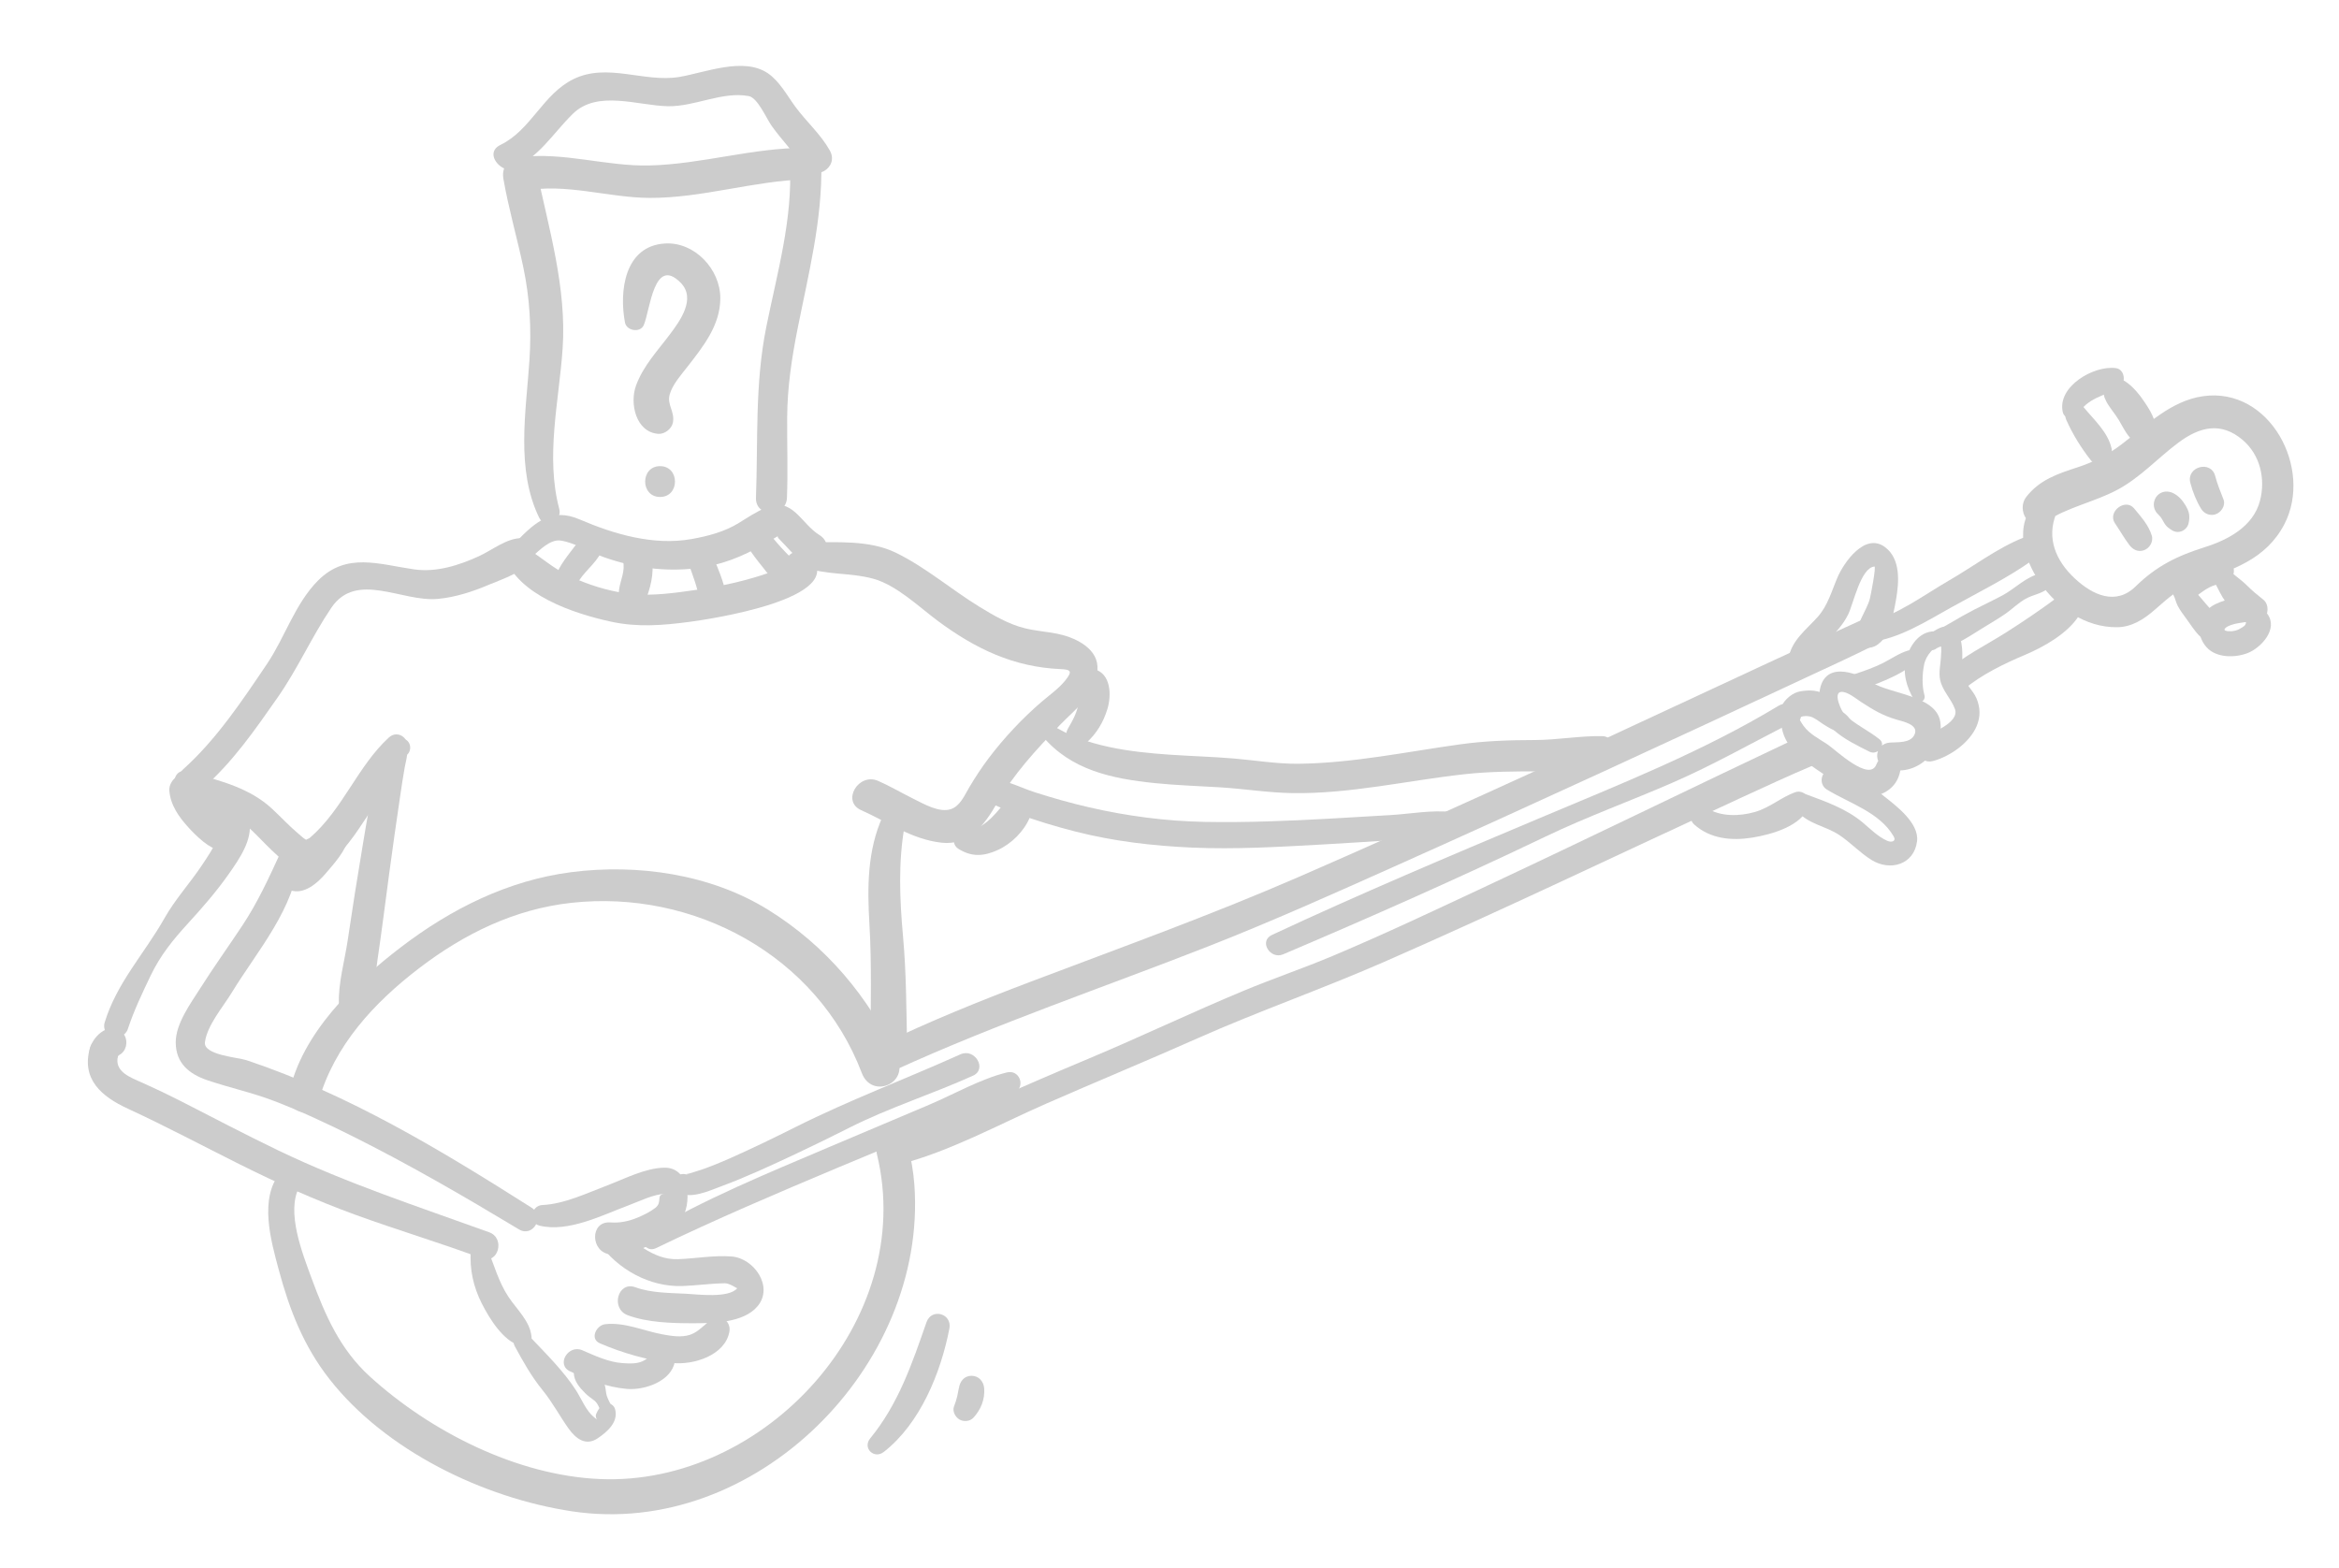 <?xml version="1.0" encoding="utf-8"?>
<!-- Generator: Adobe Illustrator 16.0.0, SVG Export Plug-In . SVG Version: 6.00 Build 0)  -->
<!DOCTYPE svg PUBLIC "-//W3C//DTD SVG 1.1//EN" "http://www.w3.org/Graphics/SVG/1.1/DTD/svg11.dtd">
<svg version="1.1" xmlns="http://www.w3.org/2000/svg" xmlns:xlink="http://www.w3.org/1999/xlink" x="0px" y="0px"
	 width="650.967px" height="436.479px" viewBox="0 0 650.967 436.479" enable-background="new 0 0 650.967 436.479"
	 xml:space="preserve">
<g id="Layer_1">
	<path fill="#F15A24" d="M331.651,287.724c-1.057,0-1.057,1.641,0,1.641C332.709,289.364,332.709,287.724,331.651,287.724z"/>
	<g>
		<g>
			<g>
				<g>
					<path fill="#CCCCCC" d="M523.045,205.726c-3.113-2.455-6.795-4.142-9.688-6.857c-0.711-0.668-3.362-6.079-0.948-6.296
						c1.744-0.157,4.151,1.892,5.516,2.777c3.429,2.225,5.949,3.764,9.95,4.944c1.81,0.534,6.219,1.387,4.953,4.16
						c-1.118,2.449-4.717,2.063-6.848,2.219c-4.14,0.303-4.898,5.766-0.967,7.146c8.232,2.893,16.263-4.976,14.978-12.992
						c-1.163-7.256-13.954-7.686-18.935-10.835c-5.119-3.236-13.677-5.937-14.696,2.8c-1.071,9.184,6.957,12.912,13.98,16.438
						C522.477,210.303,525.137,207.376,523.045,205.726L523.045,205.726z"/>
				</g>
			</g>
			<g>
				<g>
					<path fill="#CCCCCC" d="M495.725,199.823c-0.383,9.17,8.486,12.956,14.73,17.735c3.093,2.367,7.057,4.869,11.161,4.014
						c4.199-0.874,6.978-3.702,7.366-7.94c0.378-4.121-5.491-4.3-6.752-0.914c-1.899,5.104-11.385-4.039-13.605-5.523
						c-2.299-1.537-5.002-2.866-6.669-5.158c-1.471-2.023-1.39-3.163-3.865-4.016C496.894,197.608,495.773,198.677,495.725,199.823
						L495.725,199.823z"/>
				</g>
			</g>
			<g>
				<g>
					<path fill="#CCCCCC" d="M500.644,200.909c0.312-0.47,0.492-0.943,0.625-1.489c-0.034,0.141-0.396,0.217,0.044,0.071
						c0.757-0.25,1.592-0.234,2.361-0.092c1.203,0.224,2.637,1.445,3.653,2.095c1.484,0.949,3.146,1.979,4.87,2.363
						c1.927,0.43,4.092-1.715,2.77-3.602c-0.896-1.278-1.793-1.907-3.127-2.719c-1.564-0.952-2.311-2.407-3.521-3.705
						c-1.789-1.919-4.906-1.813-7.236-1.426c-4.319,0.719-8.788,7.292-3.118,9.593C498.976,202.409,500.105,201.721,500.644,200.909
						L500.644,200.909z"/>
				</g>
			</g>
			<g>
				<g>
					<path fill="#CCCCCC" d="M502.076,185.102c3.779-4.988,9.443-8.359,12.271-14.058c1.478-2.979,3.497-13.017,7.322-13.367
						c0.546-0.051-1.04,8.126-1.291,9.056c-0.877,3.25-4.415,7.77-3.589,11.08c0.348,1.395,1.794,2.558,3.256,2.479
						c5.409-0.291,6.916-9.263,7.649-13.46c0.841-4.819,1.315-11.208-3.007-14.508c-5.641-4.306-11.518,4.277-13.257,8.299
						c-1.659,3.837-2.723,7.938-5.562,11.104c-3.142,3.504-7.371,6.597-8.092,11.563
						C497.387,185.979,500.426,187.28,502.076,185.102L502.076,185.102z"/>
				</g>
			</g>
			<g>
				<g>
					<path fill="#CCCCCC" d="M520.545,178.669c7.854-0.843,15.554-5.729,22.295-9.498c7.575-4.234,15.856-8.266,22.92-13.322
						c2.896-2.074,1.214-7.729-2.618-6.209c-7.212,2.859-13.941,8.014-20.647,11.882c-6.897,3.979-14.816,9.933-22.682,11.738
						C516.827,173.945,517.431,179.003,520.545,178.669L520.545,178.669z"/>
				</g>
			</g>
			<g>
				<g>
					<path fill="#CCCCCC" d="M500.113,225.682c3.121,3.735,7.944,4.152,11.839,6.761c3.114,2.086,5.679,4.89,8.89,6.89
						c5.216,3.25,11.902,1.293,12.691-5.206c0.613-5.053-5.799-9.85-9.16-12.499c-3.949-3.113-8.943-7.738-14.327-7.661
						c-3.118,0.044-4.228,4.19-1.572,5.806c6.252,3.803,14.662,6.316,18.538,12.986c0.81,1.392-0.519,1.812-1.8,1.241
						c-2.568-1.145-4.692-3.315-6.82-5.096c-4.545-3.806-10.104-5.748-15.619-7.79C499.958,220.071,498.535,223.794,500.113,225.682
						L500.113,225.682z"/>
				</g>
			</g>
			<g>
				<g>
					<path fill="#CCCCCC" d="M535.596,193.487c-0.735-2.56-0.624-5.845-0.107-8.444c0.573-2.882,2.67-4.587,4.751-6.434
						c1.191-1.059,0.157-2.776-1.194-2.883c-4.439-0.349-7.231,3.336-8.397,7.205c-1.274,4.229-0.104,8.115,2.009,11.795
						C533.565,196.309,536.102,195.248,535.596,193.487L535.596,193.487z"/>
				</g>
			</g>
			<g>
				<g>
					<path fill="#CCCCCC" d="M538.59,180.703c0.701-0.513,1.473-0.82,2.314-0.924c-0.78-0.852-1.013-0.869-0.697-0.052
						c0.14,1.08,0.029,2.212-0.034,3.293c-0.118,2.022-0.654,4.229-0.205,6.243c0.69,3.095,3.04,5.161,4.106,8.062
						c1.396,3.793-6.547,6.584-8.805,8.053c-3.301,2.146-1.24,7.492,2.711,6.429c4.777-1.286,10.254-5.128,12.184-9.812
						c1.047-2.541,0.979-5.022-0.054-7.559c-1.005-2.468-3.827-4.578-3.984-7.29c-0.208-3.605,0.578-7.317-1.077-10.686
						c-2.126-4.327-6.771-1.219-8.968,0.991C534.402,179.14,536.539,181.841,538.59,180.703L538.59,180.703z"/>
				</g>
			</g>
			<g>
				<g>
					<path fill="#CCCCCC" d="M471.499,229.462c4.466,4.025,10.434,4.596,16.198,3.66c5.277-0.856,13.875-3.197,15.795-8.895
						c0.723-2.146-1.604-4.495-3.759-3.759c-3.991,1.365-7.078,4.318-11.35,5.532c-4.301,1.223-9.475,1.346-13.377-1.085
						C472.23,223.187,469.042,227.247,471.499,229.462L471.499,229.462z"/>
				</g>
			</g>
		</g>
		<g>
			<g>
				<g>
					<path fill="#CCCCCC" d="M56.396,219.434c8.333-7.237,14.596-16.346,20.882-25.328c5.601-8.002,9.471-16.871,14.918-24.928
						c7.004-10.358,19.645-1.569,29.644-2.492c4.929-0.455,9.722-2.034,14.254-3.954c3.882-1.644,10.029-3.505,12.087-7.482
						c1.243-2.403-0.273-5.478-3.137-5.467c-4.057,0.015-8.142,3.372-11.764,5.023c-5.604,2.556-11.848,4.552-18.048,3.662
						c-9.753-1.401-18.815-4.859-26.746,3.136c-6.405,6.457-9.16,15.733-14.169,23.162c-6.894,10.222-14.078,21.021-23.291,29.299
						C47.364,217.355,52.729,222.62,56.396,219.434L56.396,219.434z"/>
				</g>
			</g>
			<g>
				<g>
					<path fill="#CCCCCC" d="M51.224,221.865c4.979,2.283,10.243,3.834,15.074,6.443c2.962,1.601,5.25,4.3,7.615,6.65
						c4.409,4.384,9.208,9.298,15.68,6.142c5.641-2.75,9.646-9.534,13.009-14.522c3.823-5.671,7.326-11.533,10.407-17.625
						c1.564-3.094-2.188-6.077-4.785-3.692c-8.717,8.006-12.836,20.015-21.914,27.854c-0.545,0.471-1.719,0.577-0.616,0.784
						c-0.862-0.162-1.875-1.208-2.51-1.739c-2.654-2.222-5.018-4.791-7.555-7.142c-5.961-5.523-13.958-7.661-21.625-9.749
						C50.156,214.22,47.424,220.123,51.224,221.865L51.224,221.865z"/>
				</g>
			</g>
			<g>
				<g>
					<path fill="#CCCCCC" d="M112.373,205.688c-4.132-0.815-5.769,4.987-6.732,7.867c-2.389,7.144-3.526,14.754-4.769,22.159
						c-1.455,8.67-2.831,17.355-4.112,26.053c-0.837,5.685-2.661,11.893-2.436,17.648c0.153,3.92,5.506,5.68,7.556,2.047
						c2.388-4.232,2.515-9.804,3.212-14.521c1.162-7.859,2.141-15.741,3.2-23.614c0.983-7.303,2.01-14.604,3.099-21.893
						c0.393-2.629,0.778-5.268,1.25-7.884c0.199-1.102,0.502-2.177,0.638-3.289c0.146-1.199,0.412-0.039-0.905,0.217
						C114.756,210.016,114.749,206.156,112.373,205.688L112.373,205.688z"/>
				</g>
			</g>
			<g>
				<g>
					<path fill="#CCCCCC" d="M25.028,291.696c-2.445,8.681,3.248,13.502,10.522,16.859c10.46,4.827,20.626,10.234,30.931,15.389
						c10.619,5.312,21.382,10.133,32.54,14.198c11.638,4.239,23.513,7.76,35.116,12.104c4.553,1.705,6.558-5.632,2.006-7.277
						c-19.756-7.142-39.633-13.629-58.608-22.739c-9.202-4.418-18.233-9.184-27.324-13.823c-3.459-1.765-6.934-3.425-10.479-5.007
						c-3.414-1.523-8.046-3.101-6.885-7.548C34.17,288.786,26.444,286.667,25.028,291.696L25.028,291.696z"/>
				</g>
			</g>
			<g>
				<g>
					<path fill="#CCCCCC" d="M29.156,286.704c-1.628,0.811-3.015,2.354-3.719,4.023c-0.446,1.057-0.727,1.968-0.409,3.125
						c0.279,1.014,0.957,1.892,1.863,2.423c0.937,0.549,2.078,0.696,3.125,0.409c0.687-0.193,1.283-0.541,1.789-1.043
						c0.502-0.506,0.85-1.103,1.042-1.789c0.04-0.105,0.082-0.209,0.127-0.312c-0.136,0.323-0.272,0.646-0.408,0.968
						c0.177-0.39,0.383-0.754,0.636-1.1c-0.21,0.272-0.42,0.545-0.63,0.816c0.246-0.315,0.517-0.594,0.831-0.842
						c-0.271,0.209-0.542,0.419-0.813,0.628c0.196-0.145,0.397-0.271,0.613-0.385c1.927-1.024,2.507-3.657,1.438-5.483
						c-0.524-0.896-1.393-1.566-2.395-1.842C31.152,286,30.146,286.212,29.156,286.704L29.156,286.704z"/>
				</g>
			</g>
			<g>
				<g>
					<path fill="#CCCCCC" d="M78.031,237.377c-3.23,7.04-6.292,13.746-10.589,20.231c-3.859,5.825-7.938,11.494-11.675,17.401
						c-2.686,4.245-6.896,9.882-6.858,15.17c0.04,5.704,3.683,8.727,8.765,10.457c6.188,2.106,12.516,3.446,18.67,5.812
						c7.408,2.846,14.608,6.208,21.704,9.753c15.839,7.914,31.239,16.846,46.402,25.976c3.878,2.335,7.311-3.628,3.525-6.031
						c-25.252-16.026-50.828-31.527-79.347-41.066c-2.433-0.813-12.082-1.418-11.591-5.031c0.645-4.751,5.052-9.809,7.481-13.81
						c6.826-11.242,17.908-23.816,18.58-37.489C83.226,236.143,79.168,234.898,78.031,237.377L78.031,237.377z"/>
				</g>
			</g>
			<g>
				<g>
					<path fill="#CCCCCC" d="M150.2,341.135c8.059,1.92,17.501-2.974,24.871-5.717c3.095-1.151,6.833-3.081,10.194-3.153
						c-3.041,0.065-0.657,2.232-2.916,3.941c-1.477,1.118-3.232,1.989-4.937,2.691c-2.464,1.014-4.875,1.525-7.526,1.33
						c-5.789-0.427-5.603,8.305,0,8.906c6.422,0.689,15.683-4.286,19.469-9.297c3.353-4.438,2.877-14.99-4.508-14.847
						c-5.29,0.104-10.963,3.082-15.801,4.918c-5.532,2.099-12.066,5.221-18.067,5.472
						C147.763,335.515,146.878,340.343,150.2,341.135L150.2,341.135z"/>
				</g>
			</g>
			<g>
				<g>
					<path fill="#CCCCCC" d="M166.697,345.933c5.234,7.402,14.109,12.288,23.17,11.998c3.975-0.128,7.917-0.728,11.897-0.768
						c1.291-0.014,3.354,1.451,3.405,1.391c-2.391,2.825-10.942,1.697-14.203,1.525c-4.601-0.243-9.745-0.2-14.139-1.806
						c-4.908-1.792-6.953,5.969-2.144,7.775c5.439,2.043,12.323,2.243,18.055,2.241c5.535-0.003,14.14-0.029,18.078-4.711
						c4.596-5.462-0.964-13.379-7.177-13.868c-4.974-0.392-9.983,0.574-14.953,0.748c-7.248,0.254-12.008-5.31-17.918-8.599
						C168.324,340.499,164.889,343.375,166.697,345.933L166.697,345.933z"/>
				</g>
			</g>
			<g>
				<g>
					<path fill="#CCCCCC" d="M166.972,373.884c6.303,2.705,13.312,4.733,20.157,5.461c5.877,0.624,14.663-2.088,15.867-8.704
						c0.484-2.663-2.037-4.895-4.579-3.521c-2.363,1.276-3.719,3.483-6.348,4.371c-2.431,0.821-5.271,0.34-7.718-0.113
						c-5.299-0.981-10.49-3.437-15.935-2.822C165.974,368.831,164.038,372.625,166.972,373.884L166.972,373.884z"/>
				</g>
			</g>
			<g>
				<g>
					<path fill="#CCCCCC" d="M158.665,381.684c5.085,2.354,10.143,4.371,15.771,4.878c4.959,0.447,12.546-2.164,13.391-7.712
						c0.399-2.626-1.806-4.301-4.235-3.256c-1.669,0.719-2.577,1.934-4.088,2.906c-1.825,1.174-4.236,1.024-6.29,0.881
						c-3.792-0.266-7.687-2.062-11.118-3.566C158.146,374.082,154.663,379.831,158.665,381.684L158.665,381.684z"/>
				</g>
			</g>
			<g>
				<g>
					<path fill="#CCCCCC" d="M35.611,286.308c1.656-5.026,3.993-9.934,6.279-14.704c2.731-5.699,6.2-9.972,10.421-14.59
						c4.069-4.452,7.939-8.881,11.406-13.831c2.866-4.093,6.623-9.448,5.69-14.601c-0.44-2.431-3.667-2.886-5.249-1.386
						c-1.916,1.816-2.409,3.902-3.541,6.265c-1.233,2.574-2.828,4.977-4.41,7.346c-3.334,4.993-7.465,9.505-10.427,14.742
						c-5.585,9.88-13.227,17.881-16.634,28.978C27.871,288.682,34.267,290.386,35.611,286.308L35.611,286.308z"/>
				</g>
			</g>
			<g>
				<g>
					<path fill="#CCCCCC" d="M88.637,306.543c4.392-15.538,15.475-27.494,28.043-37.1c12.521-9.568,26.5-16.418,42.287-18.163
						c34.129-3.774,68.448,14.637,80.881,47.364c2.77,7.29,13.124,2.964,9.853-4.153c-7.826-17.031-19.91-31.348-35.873-41.255
						c-16.021-9.944-36.379-12.878-54.86-10.491c-17.571,2.27-33.445,10.221-47.403,20.889
						c-13.034,9.961-27.599,23.979-31.108,40.653C79.335,309.607,87.139,311.841,88.637,306.543L88.637,306.543z"/>
				</g>
			</g>
			<g>
				<g>
					<path fill="#CCCCCC" d="M140.334,154.663c3.666,11.015,19.547,16.15,29.692,18.355c7.466,1.623,14.355,1.038,21.856,0.061
						c4.947-0.646,44.968-6.463,33.497-18.498c-1.657-1.738-5.221-1.537-6.295,0.812c-0.222,0.485-1.112,2.428-0.723,1.631
						c0.156-0.318-0.728,0.577-1.13,0.827c-2.212,1.375-4.797,2.119-7.27,2.863c-6.808,2.05-13.936,3.233-20.978,4.12
						c-5.766,0.726-10.958,1.064-16.7-0.008c-5.299-0.99-10.41-2.759-15.193-5.229c-4.69-2.422-8.435-6.349-13.297-8.394
						C141.812,150.37,139.71,152.789,140.334,154.663L140.334,154.663z"/>
				</g>
			</g>
			<g>
				<g>
					<path fill="#CCCCCC" d="M223.617,157.782c6.238,2.334,12.978,1.525,19.355,3.271c6.585,1.803,12.74,7.842,18.134,11.833
						c10.386,7.688,20.985,12.766,34.002,13.336c2.84,0.124,3.515,0.499,1.363,3.171c-1.85,2.297-4.391,4.047-6.611,5.957
						c-5.361,4.613-10.419,10.005-14.683,15.645c-1.989,2.629-3.771,5.355-5.451,8.191c-1.27,2.143-2.505,5.131-5.046,6
						c-3.273,1.119-7.643-1.474-10.436-2.853c-3.297-1.628-6.453-3.501-9.821-4.985c-5.5-2.424-10.305,5.669-4.756,8.135
						c7.489,3.328,14.039,8.125,22.378,9.057c7.603,0.849,12.034-5.05,15.346-10.873c4.703-8.27,11.008-15.022,17.561-21.845
						c4.495-4.681,10.894-9.146,10.483-16.406c-0.305-5.379-6.792-8.185-11.301-9.054c-2.953-0.569-5.96-0.783-8.885-1.503
						c-4.506-1.109-8.692-3.55-12.614-5.948c-7.859-4.806-14.951-10.996-23.257-15.053c-7.534-3.68-16.701-2.854-24.833-2.935
						C220.391,150.881,220.074,156.457,223.617,157.782L223.617,157.782z"/>
				</g>
			</g>
			<g>
				<g>
					<path fill="#CCCCCC" d="M245.652,227.224c-4.284,9.531-4.29,19.725-3.681,29.984c0.67,11.264,0.304,22.413,0.348,33.691
						c0.025,6.529,10.249,6.528,10.125,0c-0.192-10.125-0.212-20.213-1.124-30.308c-0.922-10.206-1.368-20.653,0.457-30.786
						C252.403,226.332,247.314,223.524,245.652,227.224L245.652,227.224z"/>
				</g>
			</g>
			<g>
				<g>
					<path fill="#CCCCCC" d="M249.039,297.849c28.466-13.015,58.102-23.026,87.208-34.449c17.804-6.987,35.275-14.833,52.729-22.645
						c38.171-17.086,76.132-34.647,114.022-52.346c6.576-3.071,13.204-6.067,19.666-9.374c4.552-2.329,0.563-8.809-3.951-6.76
						c-35.286,16.013-70.242,32.766-105.553,48.743c-17.221,7.791-34.46,15.546-51.793,23.084
						c-24.445,10.63-49.475,19.631-74.388,29.075c-14.218,5.39-28.328,11.062-42.009,17.71
						C240.262,293.175,244.374,299.982,249.039,297.849L249.039,297.849z"/>
				</g>
			</g>
			<g>
				<g>
					<path fill="#CCCCCC" d="M250.154,324.123c14.078-3.585,27.701-11.11,40.966-16.934c14.026-6.156,28.184-11.993,42.185-18.216
						c17.034-7.569,34.607-13.684,51.676-21.152c33.256-14.553,66.004-30.265,98.947-45.505c6.419-2.97,14.89-6.85,20.296-9.13
						c5.898-2.488,2.403-10.843-3.413-8.097c-28.894,13.643-57.592,27.695-86.527,41.251c-14.375,6.734-28.748,13.546-43.38,19.71
						c-8.163,3.439-16.558,6.278-24.738,9.682c-14.573,6.063-28.816,12.887-43.373,18.99c-8.851,3.71-17.656,7.485-26.406,11.43
						c-9.434,4.251-19.363,7.729-28.579,12.401C244.647,320.155,246.885,324.955,250.154,324.123L250.154,324.123z"/>
				</g>
			</g>
			<g>
				<g>
					<path fill="#CCCCCC" d="M48.769,216.304c-0.243,0.569-0.494,1.128-0.672,1.723c0.554-0.721,1.107-1.44,1.662-2.16
						c-0.124,0.065-0.248,0.131-0.372,0.197c-1.325,0.704-2.376,2.422-2.263,3.944c0.307,4.086,2.675,7.388,5.359,10.329
						c2.197,2.407,5.823,5.979,9.199,6.521c5.927,0.952,8.592-5.783,3.949-9.367c-2.167-1.673-4.547-2.744-6.574-4.698
						c-2.441-2.354-3.086-6.335-6.514-7.292c0.841,0.842,1.683,1.684,2.525,2.525c-0.003-0.007-0.007-0.013-0.011-0.02
						C54.805,215.065,50.221,212.896,48.769,216.304L48.769,216.304z"/>
				</g>
			</g>
			<g>
				<g>
					<path fill="#CCCCCC" d="M78.17,244.76c0.046,0.096,0.092,0.191,0.138,0.287c-0.109-0.838-0.219-1.676-0.329-2.514
						c-0.021,0.089-0.042,0.178-0.064,0.268c-0.535,2.241,0.685,4.229,2.818,4.963c3.919,1.346,7.628-1.987,9.954-4.711
						c2.201-2.578,5.765-6.473,6.29-9.972c0.439-2.934-2.623-6.728-5.75-4.421c-2.601,1.919-4.065,5.149-5.927,7.543
						c-0.991,1.273-2.088,2.453-3.266,3.556c-0.102,0.095-0.905,0.438-0.255,0.225c0.304-0.1,2.635-0.145,0.027-0.145
						c-0.858,0-1.624,0.275-2.328,0.745c1.317,0.17,2.635,0.34,3.953,0.51c-0.085-0.065-0.17-0.131-0.254-0.196
						C80.34,238.704,76.529,241.347,78.17,244.76L78.17,244.76z"/>
				</g>
			</g>
			<g>
				<g>
					<path fill="#CCCCCC" d="M143.254,374.657c2.351,4.33,4.638,8.431,7.759,12.268c2.749,3.379,4.691,7.097,7.212,10.649
						c1.99,2.805,4.776,4.976,8.082,2.757c2.742-1.84,5.89-4.589,4.864-8.168c-0.449-1.566-2.516-2.182-3.682-0.972
						c-0.771,0.8-1.09,1.265-1.547,2.302c-0.552,1.254,1.035,2.261-0.652,0.909c-2.144-1.718-3.471-5.066-4.923-7.353
						c-3.507-5.521-8.764-10.615-13.247-15.375C145.152,369.586,141.946,372.248,143.254,374.657L143.254,374.657z"/>
				</g>
			</g>
			<g>
				<g>
					<path fill="#CCCCCC" d="M170.149,391.243c-0.51-1.097-1.214-2.168-1.411-3.366c-0.179-1.089-0.264-2.141-0.667-3.177
						c-0.942-2.419-2.063-4.534-4.555-5.532c-1.828-0.733-3.874,1.106-3.827,2.915c0.06,2.303,1.588,4.078,3.161,5.657
						c0.788,0.79,1.697,1.381,2.569,2.069c0.938,0.74,1.368,2.062,1.856,3.113C168.178,394.868,171.046,393.177,170.149,391.243
						L170.149,391.243z"/>
				</g>
			</g>
			<g>
				<g>
					<path fill="#CCCCCC" d="M131.035,348.083c-0.384,5.175,0.72,10.104,3.061,14.721c2.146,4.231,5.899,10.327,10.604,11.743
						c1.489,0.447,3.385-0.812,3.234-2.464c-0.4-4.384-4.05-7.561-6.408-11.114c-2.756-4.154-4.033-8.94-5.886-13.509
						C134.652,345.027,131.239,345.337,131.035,348.083L131.035,348.083z"/>
				</g>
			</g>
			<g>
				<g>
					<path fill="#CCCCCC" d="M271.643,220.027c2.659,3.626,6.98,4.776,11.069,6.289c5.488,2.028,11.098,3.728,16.768,5.165
						c10.51,2.666,21.424,3.946,32.239,4.42c12.041,0.527,24.174-0.187,36.194-0.854c6.353-0.354,12.7-0.776,19.049-1.179
						c5.921-0.376,12.186,0.074,17.986-1.177c4.053-0.875,2.623-6.265-0.903-6.676c-5.538-0.646-11.515,0.514-17.083,0.842
						c-5.713,0.337-11.425,0.687-17.139,1.002c-11.472,0.632-22.973,1.1-34.465,0.892c-10.861-0.196-21.631-1.618-32.212-4.047
						c-5.113-1.174-10.159-2.602-15.153-4.203c-4.852-1.557-9.859-4.509-15.034-3.711
						C271.627,216.996,270.856,218.954,271.643,220.027L271.643,220.027z"/>
				</g>
			</g>
			<g>
				<g>
					<path fill="#CCCCCC" d="M290.104,204.856c7.934,9.477,19.341,11.875,31.246,13.095c6.024,0.617,12.087,0.812,18.13,1.175
						c6.759,0.404,13.438,1.508,20.216,1.614c15.992,0.25,31.913-3.484,47.745-5.246c7.123-0.793,14.179-0.801,21.332-0.811
						c6.542-0.008,14.221-0.214,19.41-4.631c2.107-1.793,0.316-5.104-2.138-5.161c-6.262-0.146-12.589,1.067-18.91,1.076
						c-7.038,0.009-13.836,0.234-20.82,1.205c-14.954,2.078-29.737,5.222-44.894,5.396c-6.068,0.069-11.99-0.954-18.013-1.459
						c-5.925-0.497-11.876-0.655-17.808-1.062c-10.952-0.752-23.583-2.261-33.026-8.394
						C290.51,200.313,288.699,203.179,290.104,204.856L290.104,204.856z"/>
				</g>
			</g>
			<g>
				<g>
					<path fill="#CCCCCC" d="M266.697,236.222c3.751,2.381,7.13,2.126,11.064,0.32c3.753-1.723,7.271-5.215,8.83-9.012
						c1.576-3.84-4.434-7.265-7.013-4.082c-2.895,3.572-6.352,7.927-11.533,7.795C265.292,231.173,264.528,234.845,266.697,236.222
						L266.697,236.222z"/>
				</g>
			</g>
			<g>
				<g>
					<path fill="#CCCCCC" d="M302.349,206.719c2.84-2.526,4.72-5.704,5.836-9.327c1.188-3.857,1.048-9.904-3.63-11.138
						c-1.493-0.394-3.621,0.196-4.288,1.745c-1.184,2.749,0.059,4.684-0.113,7.454c-0.155,2.486-1.691,5.216-2.922,7.317
						C295.3,206.072,299.64,209.129,302.349,206.719L302.349,206.719z"/>
				</g>
			</g>
			<g>
				<g>
					<path fill="#CCCCCC" d="M544.507,187.516c-0.141,0.068-0.28,0.137-0.421,0.204c0.984,0.261,1.969,0.521,2.953,0.781
						c0.125-0.005,0.249-0.01,0.373-0.015c-0.299,1.133-0.599,2.266-0.897,3.398c5.041-4.165,11.157-7.127,17.148-9.661
						c5.189-2.194,11.774-5.93,14.862-10.774c2.075-3.254-2.212-7.979-5.516-5.515c-4.851,3.619-9.574,6.83-14.699,10.086
						c-5.681,3.61-11.63,6.449-16.735,10.925c-1.08,0.947-1.422,3.044-0.546,4.232c0.246,0.334,0.493,0.668,0.739,1.002
						c0.873,1.184,2.118,1.877,3.626,1.476c0.102-0.027,0.203-0.054,0.306-0.081c2.028-0.54,2.625-2.719,1.813-4.459
						c0.023,0.066,0.046,0.133,0.069,0.199C548.754,187.297,545.806,185.663,544.507,187.516L544.507,187.516z"/>
				</g>
			</g>
			<g>
				<g>
					<path fill="#CCCCCC" d="M566.692,139.729c-6.291,6.335-3.457,15.913,1.056,22.424c4.903,7.073,12.631,12.488,21.444,12.419
						c4.025-0.032,7.388-2.156,10.312-4.701c3.91-3.401,6.965-6.31,12.039-7.973c9.792-3.211,19.192-6.27,24.247-16.057
						c7.957-15.41-4.049-38.234-22.678-35.568c-8.967,1.283-15.757,8.14-22.655,13.397c-3.77,2.873-7.656,4.884-12.154,6.357
						c-5.593,1.832-10.614,3.458-14.373,8.271c-2.838,3.633,0.806,9.921,5.339,6.92c6.25-4.137,13.54-5.428,20.087-8.936
						c6.271-3.36,11.229-8.84,16.885-13.065c5.916-4.419,11.844-5.924,17.893-0.786c4.916,4.176,6.429,10.891,4.837,16.959
						c-1.871,7.138-8.844,10.845-15.34,12.892c-7.714,2.43-13.468,5.251-19.278,10.939c-5.504,5.39-11.979,2.388-16.938-2.241
						c-5.249-4.899-7.913-11.177-5.159-18.015C573.55,139.75,568.889,137.518,566.692,139.729L566.692,139.729z"/>
				</g>
			</g>
			<g>
				<g>
					<path fill="#CCCCCC" d="M604.92,165.657c0.492,0.959,0.676,2.075,1.2,3.033c0.583,1.065,1.284,2.085,2.021,3.05
						c1.328,1.737,2.662,4.06,4.297,5.518c3.069,2.735,6.905-0.655,5.398-4.165c-0.774-1.806-2.68-3.521-3.92-5.037
						c-0.777-0.949-1.59-1.863-2.393-2.791c-0.38-0.439-0.854-0.787-1.295-1.162c-0.308-0.282-0.631-0.545-0.969-0.789
						c0.29,0.379,0.26,0.332-0.091-0.141C607.324,160.642,603.446,162.786,604.92,165.657L604.92,165.657z"/>
				</g>
			</g>
			<g>
				<g>
					<path fill="#CCCCCC" d="M616.153,161.716c1.191,2.027,1.942,4.148,3.458,5.994c1.411,1.717,2.88,3.46,4.584,4.89
						c1.682,1.411,4.047,1.654,5.701,0c1.423-1.424,1.72-4.328,0-5.701c-1.591-1.27-3.122-2.522-4.562-3.965
						c-1.601-1.604-3.491-2.804-5.132-4.342C618.086,156.609,614.639,159.14,616.153,161.716L616.153,161.716z"/>
				</g>
			</g>
			<g>
				<g>
					<path fill="#CCCCCC" d="M245.97,404.105c10.128-7.893,15.885-22.054,18.256-34.345c0.808-4.184-4.968-5.797-6.373-1.758
						c-4.006,11.514-7.812,22.752-15.662,32.323C239.975,403.028,243.266,406.212,245.97,404.105L245.97,404.105z"/>
				</g>
			</g>
			<g>
				<g>
					<path fill="#CCCCCC" d="M270.928,394.562c2.057-2.236,3.203-5.074,2.982-8.135c-0.138-1.91-1.495-3.516-3.516-3.516
						c-2.076,0-3.305,1.611-3.516,3.516c0.092-0.825-0.136,0.54-0.174,0.694c-0.12,0.476-0.177,0.97-0.289,1.448
						c-0.226,0.954-0.522,1.938-0.895,2.846c-0.542,1.32,0.349,2.985,1.486,3.652C268.223,395.779,269.951,395.624,270.928,394.562
						L270.928,394.562z"/>
				</g>
			</g>
			<g>
				<g>
					<path fill="#CCCCCC" d="M628.927,168.982c-2.273-4.312-9.04-2.449-12.393-0.819c-4.688,2.278-5.898,8.172-2.39,12.017
						c2.719,2.979,7.882,2.928,11.348,1.604c3.72-1.42,8.675-6.706,5.536-10.918c-1.604-2.15-4.681-1.925-5.612,0.733
						c-0.35,0.998-0.164,1.687-0.572,2.349c-0.237,0.383-1.135,0.872-1.676,1.166c-0.637,0.346-1.465,0.519-2.127,0.572
						c-0.283,0.022-1.248-0.038-1.201-0.029c-0.197-0.037-0.688-0.247-0.533-0.12c-0.169-0.14-0.24-0.311-0.229-0.337
						c0.326-0.724,1.334-1.07,2.119-1.334c2.258-0.761,4.928-0.475,6.948-1.9C629.148,171.257,629.518,170.104,628.927,168.982
						L628.927,168.982z"/>
				</g>
			</g>
			<g>
				<g>
					<path fill="#CCCCCC" d="M575.101,116.941c1.762,3.954,4.176,7.842,6.858,11.228c2.291,2.891,6.392-0.297,5.72-3.329
						c-1.023-4.614-4.944-8.03-7.83-11.562c-0.848-1.038-2.58-1.108-3.664-0.473C574.649,113.705,574.43,115.436,575.101,116.941
						L575.101,116.941z"/>
				</g>
			</g>
			<g>
				<g>
					<path fill="#CCCCCC" d="M592.65,111.56c0.124-0.259,0.211-0.531,0.26-0.815c-0.294,0.503-0.587,1.006-0.88,1.509
						c0.033-0.03,0.065-0.06,0.098-0.089c-2.034-0.262-4.069-0.524-6.104-0.787c0.926,1.939,2.515,3.622,3.631,5.475
						c1.388,2.304,2.496,4.968,4.856,6.427c1.838,1.135,5.119,0.171,5.44-2.213c0.443-3.292-0.982-5.93-2.743-8.628
						c-1.524-2.337-3.487-4.879-5.866-6.378c-2.138-1.347-5.061-0.039-5.71,2.323c-0.777,2.827,1.923,5.611,4.781,4.781
						c0.036-0.011,0.073-0.021,0.109-0.032c-1.287-0.523-2.574-1.047-3.86-1.571c0.175,0.222,0.314,0.464,0.419,0.726
						C588.341,114.948,591.778,113.724,592.65,111.56L592.65,111.56z"/>
				</g>
			</g>
			<g>
				<g>
					<path fill="#CCCCCC" d="M578.423,115.276c2.38-4.438,7.142-5.095,11.172-7.21c2.177-1.142,1.951-5.25-0.733-5.611
						c-6.135-0.825-16.406,5.141-14.765,12.256C574.553,116.689,577.47,117.055,578.423,115.276L578.423,115.276z"/>
				</g>
			</g>
			<g>
				<g>
					<path fill="#CCCCCC" d="M609.441,167.303c1.816-1.314,3.421-2.75,5.418-3.807c1.963-1.037,4.499-1.108,6.093-2.675
						c1.193-1.174,1-3.433-0.546-4.233c-2.612-1.354-5.586,0.104-8.065,1.22c-2.563,1.153-5.34,3.215-6.683,5.712
						C604.444,165.775,607.054,169.031,609.441,167.303L609.441,167.303z"/>
				</g>
			</g>
			<g>
				<g>
					<path fill="#CCCCCC" d="M588.611,145.63c1.335,1.967,2.657,4.268,3.979,6.013c0.942,1.243,2.249,2.017,3.865,1.572
						c1.752-0.482,2.944-2.429,2.39-4.21c-0.908-2.915-2.985-5.178-4.896-7.493C591.489,138.533,586.455,142.452,588.611,145.63
						L588.611,145.63z"/>
				</g>
			</g>
			<g>
				<g>
					<path fill="#CCCCCC" d="M600.477,142.983c0.315,0.305,0.586,0.646,0.884,0.966c0.265,0.315,0.236,0.271-0.086-0.129
						c0.162,0.219,0.303,0.454,0.443,0.687c0.229,0.381,0.436,0.773,0.669,1.151c0.416,0.675,0.833,1.064,1.471,1.516
						c0.165,0.116,0.71,0.557-0.033-0.038c0.902,0.722,1.882,1.131,3.056,0.808c1.029-0.283,1.938-1.14,2.193-2.193
						c0.222-0.917,0.309-1.759,0.16-2.709c-0.131-0.84-0.541-1.634-0.97-2.36c-0.82-1.39-1.928-2.67-3.385-3.402
						c-1.473-0.74-3.194-0.641-4.402,0.568C599.095,139.228,599.052,141.609,600.477,142.983L600.477,142.983z"/>
				</g>
			</g>
			<g>
				<g>
					<path fill="#CCCCCC" d="M609.587,134.369c0.666,2.547,1.654,5.013,3.023,7.261c0.795,1.305,2.349,1.972,3.838,1.562
						c1.652-0.455,3.041-2.45,2.374-4.181c-0.842-2.182-1.723-4.267-2.319-6.549C615.334,127.991,608.417,129.89,609.587,134.369
						L609.587,134.369z"/>
				</g>
			</g>
			<g>
				<g>
					<path fill="#CCCCCC" d="M188.697,331.824c3.402,2.073,8.653-0.396,11.898-1.598c7.028-2.603,13.861-5.773,20.639-8.96
						c5.082-2.39,10.125-4.857,15.137-7.394c11.03-5.581,23.128-9.384,34.414-14.483c4.045-1.827,0.537-7.759-3.479-5.949
						c-15.266,6.877-30.839,12.693-45.807,20.198c-5.967,2.991-11.978,5.905-18.076,8.621c-2.72,1.211-5.476,2.344-8.289,3.321
						c-0.999,0.348-2.031,0.588-3.021,0.95c-0.876,0.321-1.602,0.059-0.624,0.518C188.302,325.555,185.607,329.941,188.697,331.824
						L188.697,331.824z"/>
				</g>
			</g>
			<g>
				<g>
					<path fill="#CCCCCC" d="M182.536,347.406c16.549-8.007,33.529-15.235,50.474-22.356c8.907-3.744,17.843-7.417,26.771-11.108
						c7.351-3.039,16.154-5.481,22.803-9.896c2.86-1.899,1.085-6.411-2.348-5.569c-7.374,1.811-14.713,6.065-21.697,9.021
						c-9.314,3.941-18.639,7.858-27.944,11.821c-17.103,7.282-34.512,14.359-50.519,23.879
						C177.343,344.822,179.736,348.761,182.536,347.406L182.536,347.406z"/>
				</g>
			</g>
			<g>
				<g>
					<path fill="#CCCCCC" d="M357.119,265.606c24.566-10.451,49.023-21.273,73.096-32.808c11.475-5.499,23.518-9.855,35.187-14.929
						c11.252-4.892,21.739-10.853,32.623-16.426c3.349-1.714,0.298-7.027-2.957-5.059c-21.193,12.813-44.179,21.877-66.938,31.467
						c-24.826,10.46-49.743,20.957-74.156,32.371C350.287,261.946,353.502,267.146,357.119,265.606L357.119,265.606z"/>
				</g>
			</g>
			<g>
				<g>
					<path fill="#CCCCCC" d="M516.545,191.243c3.035,0.168,5.366-0.69,8.165-1.922c2.754-1.211,6.132-2.807,8.194-5.047
						c1.264-1.375,0.045-3.772-1.87-3.213c-2.415,0.706-4.666,2.301-6.908,3.437c-2.534,1.283-5.387,2.277-8.067,3.154
						C514.072,188.303,514.473,191.129,516.545,191.243L516.545,191.243z"/>
				</g>
			</g>
			<g>
				<g>
					<path fill="#CCCCCC" d="M541.516,174.994c-0.056,0.016-0.11,0.031-0.166,0.048c-0.848,0.242-1.628,1.104-1.551,2.036
						c0.002,0.016,0.003,0.031,0.004,0.047c0.082,0.992,0.602,1.761,1.576,2.069c-2.062-0.654,0.669,0.277,1.098,0.33
						c0.968,0.119,1.661-0.2,2.499-0.644c2.243-1.187,4.379-2.534,6.522-3.889c2.266-1.432,4.564-2.711,6.762-4.254
						c1.885-1.323,3.442-2.936,5.486-4.077c2.081-1.161,4.078-1.299,5.993-2.702c2.178-1.595,0.889-4.831-1.823-4.326
						c-3.874,0.721-7.12,4.213-10.606,6.073c-2.573,1.373-5.221,2.604-7.818,3.94c-2.317,1.193-4.568,2.478-6.807,3.812
						c-0.8,0.477-1.799,0.874-2.26,1.746c-0.511,0.966-1.642,2.465,0.007,0.402c0.695-0.185,1.392-0.368,2.088-0.553
						c-0.016-0.004-0.031-0.009-0.047-0.013c0.517,0.679,1.033,1.357,1.551,2.036c0.004-0.055,0.009-0.108,0.014-0.163
						C544.149,175.615,542.682,174.659,541.516,174.994L541.516,174.994z"/>
				</g>
			</g>
			<g>
				<g>
					<path fill="#CCCCCC" d="M78.009,326.379c-5.974,7.199-2.602,18.948-0.425,27.05c2.996,11.154,6.92,21.23,14.103,30.4
						c15.591,19.907,42.854,33.089,67.493,36.806c50.974,7.688,98.871-40.38,95.308-90.777c-0.261-3.694-0.918-7.37-1.791-10.965
						c-1.361-5.608-9.995-3.229-8.633,2.381c11.206,46.154-31.132,92.403-77.191,90.376c-23.039-1.014-47.072-13.203-63.925-28.529
						c-8.346-7.59-12.463-17.109-16.268-27.455c-2.448-6.658-7.101-18.365-3.406-25.225
						C85.009,327.217,80.529,323.342,78.009,326.379L78.009,326.379z"/>
				</g>
			</g>
			<g>
				<g>
					<path fill="#CCCCCC" d="M148.184,154.85c1.988-1.695,4.924-4.834,7.862-4.396c3.996,0.596,8.282,3.312,12.105,4.65
						c8.262,2.896,16.732,4.084,25.447,3.07c6.938-0.808,13.186-3.277,19.141-6.808c1.002-0.594,2.013-1.168,3.038-1.724
						c2.4-1.303-0.24-0.913,1.024,0.323c2.308,2.254,4.083,4.771,6.878,6.494c4.8,2.96,9.175-4.584,4.4-7.529
						c-5.214-3.215-7.523-10.845-14.905-7.656c-2.643,1.143-5.049,2.714-7.484,4.235c-3.971,2.481-8.632,3.698-13.195,4.514
						c-10.604,1.896-21.575-1.336-31.235-5.479c-7.673-3.291-12.161,0.675-17.385,5.996
						C141.085,153.382,145.229,157.369,148.184,154.85L148.184,154.85z"/>
				</g>
			</g>
			<g>
				<g>
					<path fill="#CCCCCC" d="M161.199,161.515c1.989-3.091,5.643-5.545,6.601-9.188c0.673-2.558-2.213-5.031-4.579-3.521
						c-1.841,1.175-3.044,2.978-4.357,4.682c-1.176,1.526-2.324,3.068-3.251,4.762C153.601,161.925,158.947,165.012,161.199,161.515
						L161.199,161.515z"/>
				</g>
			</g>
			<g>
				<g>
					<path fill="#CCCCCC" d="M173.374,156.138c0.728,2.621-0.716,5.364-1.082,7.947c-0.276,1.951,0.217,3.338,1.835,4.51
						c0.961,0.695,1.98,0.588,3.077,0.402c1.415-0.239,2.335-1.558,2.789-2.789c1.384-3.758,2.335-8.279,0.975-12.164
						C179.308,149.306,172.001,151.19,173.374,156.138L173.374,156.138z"/>
				</g>
			</g>
			<g>
				<g>
					<path fill="#CCCCCC" d="M190.948,154.827c1.042,3.255,2.401,6.399,3.221,9.723c0.376,1.523,1.987,2.843,3.592,2.735
						c0.723-0.049,1.227-0.217,1.88-0.509c1.487-0.665,2.139-2.738,1.712-4.207c-0.958-3.297-2.449-6.393-3.625-9.611
						C196.195,148.762,189.551,150.459,190.948,154.827L190.948,154.827z"/>
				</g>
			</g>
			<g>
				<g>
					<path fill="#CCCCCC" d="M208.031,152.098c1.295,2.025,2.754,3.927,4.272,5.79c1.432,1.757,2.919,4.061,4.98,5.091
						c2.589,1.294,6.387-0.852,5.268-4.05c-0.775-2.214-2.44-3.673-4.021-5.338c-1.537-1.619-3.036-3.278-4.347-5.089
						c-1.136-1.569-3.075-2.332-4.874-1.278C207.685,148.175,206.983,150.46,208.031,152.098L208.031,152.098z"/>
				</g>
			</g>
			<g>
				<g>
					<path fill="#CCCCCC" d="M155.664,141.712c-3.894-14.624-0.108-29.839,0.916-44.616c1.174-16.949-3.834-33.42-7.277-49.835
						c-1.11,1.956-2.221,3.912-3.331,5.867c11.31-2.253,23.422,1.91,34.833,1.953c14.598,0.055,28.808-4.722,43.398-5.175
						c-1.459-1.459-2.918-2.918-4.377-4.377c0.841,15.463-3.575,30.567-6.585,45.591c-3.179,15.865-2.25,31.371-2.85,47.409
						c-0.208,5.565,8.411,5.543,8.625,0c0.289-7.501,0.004-15,0.061-22.503c0.062-8.265,1.268-16.312,2.872-24.402
						c3.032-15.292,6.938-30.384,6.632-46.095c-0.046-2.392-1.956-4.368-4.377-4.377c-14.643-0.056-28.788,4.53-43.398,4.898
						c-12.099,0.306-23.968-3.843-36.102-2.291c-3.259,0.417-5.177,2.711-4.599,6.038c1.434,8.253,3.795,16.329,5.525,24.522
						c1.823,8.634,2.301,17.153,1.72,25.936c-0.947,14.326-3.834,30.358,2.703,43.823
						C151.607,147.28,156.539,144.997,155.664,141.712L155.664,141.712z"/>
				</g>
			</g>
			<g>
				<g>
					<path fill="#CCCCCC" d="M141.938,40.363c-0.283,0.208-0.566,0.417-0.85,0.625c1.177,0.309,2.354,0.617,3.531,0.926
						c-0.064-0.089-0.128-0.179-0.193-0.269c-0.744,1.828-1.487,3.655-2.231,5.483c7.669-3.045,11.549-9.856,17.195-15.422
						c6.872-6.775,18.125-2.287,26.543-2.141c7.457,0.129,15.06-4.189,22.455-2.824c2.468,0.456,4.93,6.245,6.305,8.193
						c2.756,3.903,6.124,7.282,8.787,11.272c3.064,4.591,10.201,0.536,7.447-4.354c-2.567-4.559-6.518-7.986-9.589-12.162
						c-2.291-3.114-4.378-7.082-7.647-9.305c-6.76-4.597-17.435-0.181-24.619,1.027c-9.796,1.646-20.022-4.047-29.516,0.63
						c-8.5,4.188-11.785,14.166-20.237,18.263c-6.381,3.092,4.626,11.889,5.617,3.223c0.013,0.258,0.027,0.516,0.041,0.773
						C146.978,42.358,144.272,38.647,141.938,40.363L141.938,40.363z"/>
				</g>
			</g>
			<g>
				<g>
					<path fill="#CCCCCC" d="M179.172,90.472c1.771-4.148,2.812-19.321,10.258-11.788c4.396,4.448-0.222,10.688-3.034,14.432
						c-3.445,4.586-7.326,8.654-9.358,14.117c-1.89,5.079-0.043,13.053,6.166,13.515c1.759,0.131,3.72-1.373,4.068-3.097
						c0.619-3.062-1.701-4.981-0.894-7.843c0.803-2.848,3.219-5.506,4.996-7.795c4.378-5.64,9.103-11.526,9.097-19.031
						c-0.007-8.085-7.162-15.672-15.339-15.215c-11.355,0.634-12.849,13.352-11.186,22.023
						C174.388,92.089,178.208,92.733,179.172,90.472L179.172,90.472z"/>
				</g>
			</g>
			<g>
				<g>
					<path fill="#CCCCCC" d="M183.704,138.317c5.532,0,5.532-8.578,0-8.578S178.172,138.317,183.704,138.317L183.704,138.317z"/>
				</g>
			</g>
		</g>
	</g>
</g>
<g id="Layer_3">
</g>
<g id="Layer_2">
</g>
</svg>
